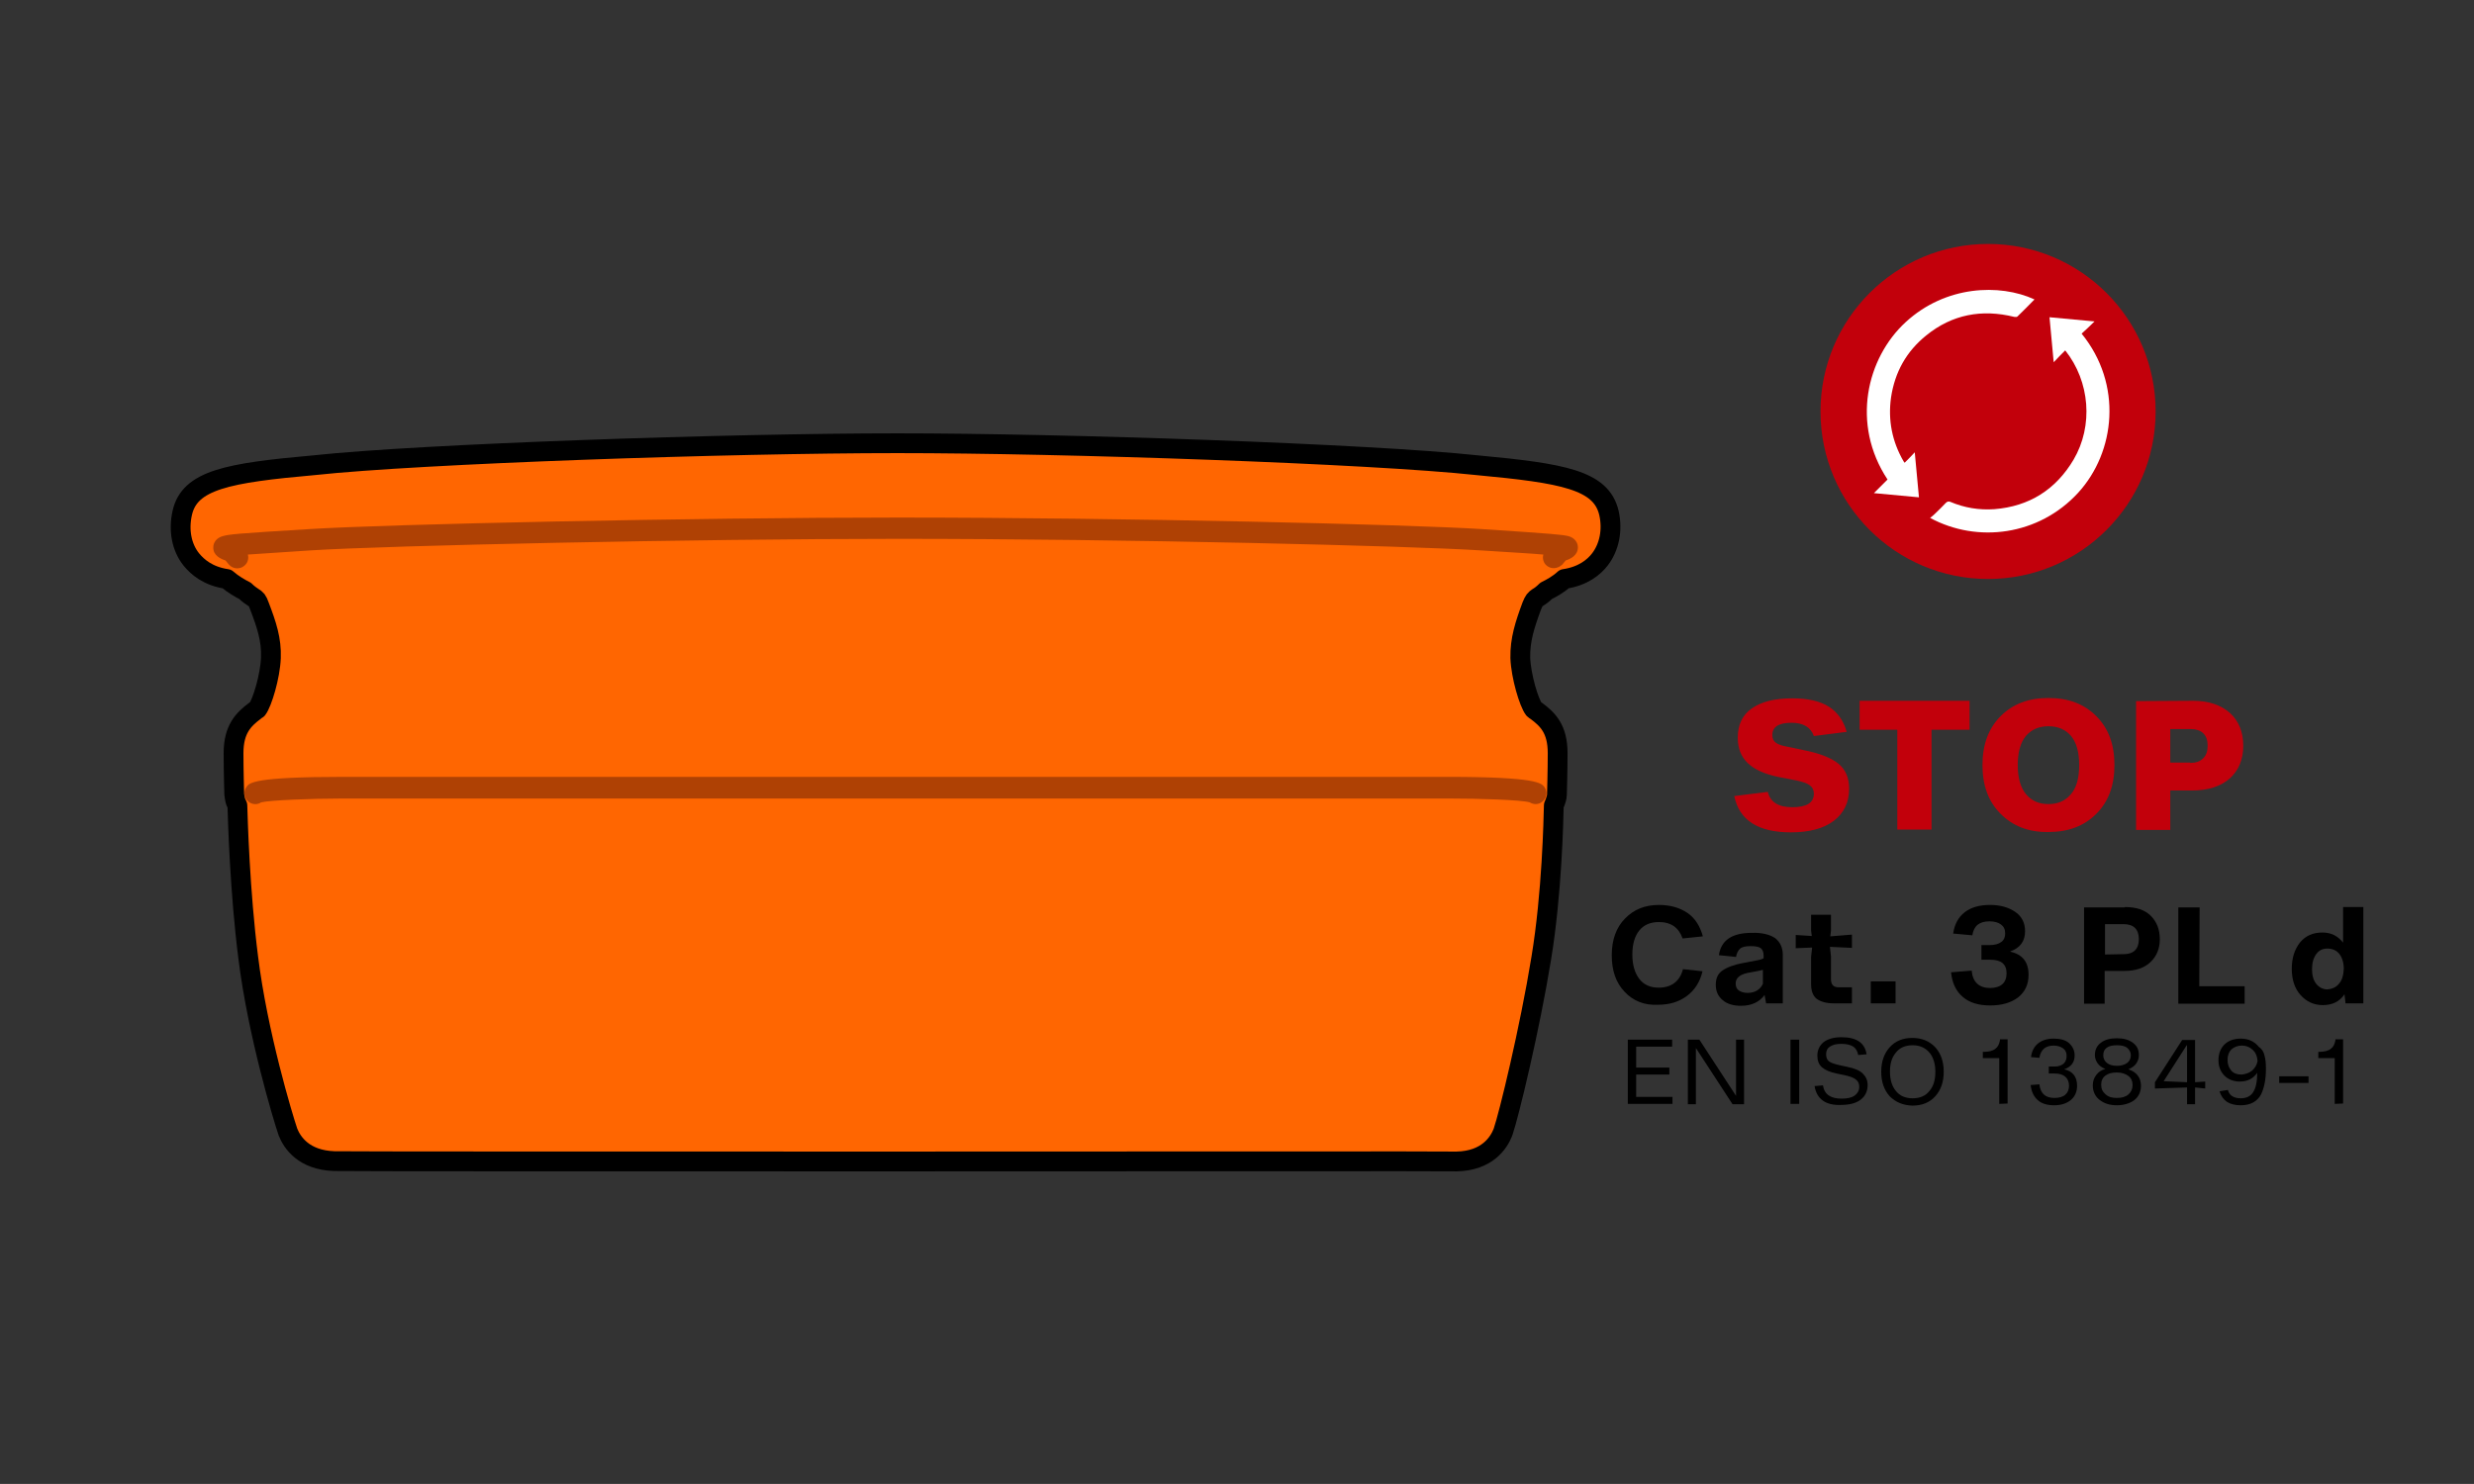 <?xml version="1.0" encoding="utf-8"?>
<!-- Generator: Adobe Illustrator 26.0.1, SVG Export Plug-In . SVG Version: 6.00 Build 0)  -->
<svg version="1.1" id="Livello_1" xmlns="http://www.w3.org/2000/svg" xmlns:xlink="http://www.w3.org/1999/xlink" x="0px" y="0px"
	 viewBox="0 0 708.7 425.2" style="enable-background:new 0 0 708.7 425.2;" xml:space="preserve">
<rect x="0" y="0" width="708.7" height="425.2" fill="#333333" stroke="none"/>
<style type="text/css">
	.st0{fill:#F6E1C9;stroke:#000000;stroke-miterlimit:10;}
	.st1{fill:none;}
	.st2{enable-background:new    ;}
	.st3{fill:#C2000B;}
	.st4{fill:#FFFFFF;}
	.st5{fill:#FF6601;}
	.st6{fill:#AF4104;}
	.st7{fill:none;stroke:#000000;stroke-width:5.669;stroke-linecap:round;stroke-linejoin:round;stroke-miterlimit:10;}
</style>
<g id="Livello_2_00000024699705031261024150000017526239470879014802_">
	<path class="st0" d="M91,392.3"/>
	<path class="st0" d="M91,392.3"/>
</g>
<g id="Livello_1_00000180339307646976573110000008791325692839057033_">
	<rect y="0" class="st1" width="708.7" height="425.2"/>
</g>
<rect x="448" y="259.9" class="st1" width="243" height="96"/>
<g class="st2">
	<path d="M465.4,284.2c-2.5-2.6-3.7-6.1-3.7-10.5s1.3-8,3.8-10.5c2.5-2.6,5.7-3.9,9.7-3.9c3.3,0,6,0.8,8.2,2.3s3.6,3.8,4.4,6.7
		l-5.8,0.6c-1.1-3.1-3.3-4.7-6.8-4.7c-2.4,0-4.3,0.8-5.6,2.4c-1.3,1.6-2,3.9-2,6.9s0.7,5.3,2,7s3.2,2.5,5.5,2.5c3.7,0,6.1-1.8,7-5.3
		l5.6,0.6c-0.7,3-2.2,5.4-4.5,7.1s-5,2.5-8.3,2.5C471.1,288.1,467.8,286.8,465.4,284.2z"/>
	<path d="M508.5,268.8c1.4,1.1,2.2,2.7,2.2,4.8v9.6v4.3h-4.8c0-0.2-0.1-0.6-0.2-1.2s-0.2-1-0.2-1.2c-1.5,2-3.7,3.1-6.8,3.1
		c-2.1,0-3.9-0.5-5.2-1.6c-1.3-1.1-2-2.5-2-4.4s0.6-3.2,1.9-4.1s3.3-1.7,6.1-2.2l4.2-0.8c0.6-0.1,1.1-0.3,1.5-0.5v-0.8
		c0-1-0.3-1.7-0.8-2.1s-1.5-0.6-2.9-0.6s-2.4,0.2-3,0.7s-1,1.3-1.2,2.4l-4.9-0.5c0.6-4.3,3.8-6.4,9.4-6.4
		C504.8,267.2,507,267.8,508.5,268.8z M505,281.9v-4l-1.3,0.3l-3.2,0.6c-2.2,0.5-3.3,1.5-3.3,3c0,0.9,0.3,1.6,0.9,2s1.4,0.7,2.5,0.7
		C502.7,284.5,504.2,283.6,505,281.9z"/>
	<path d="M530.5,267.8v3.8l-6.3-0.3l0.3,2.8v6.5c0,1.5,0.7,2.3,2.2,2.3h3.8v4.6h-5.1c-2.3,0-3.9-0.5-5-1.3c-1.1-0.9-1.6-2.3-1.6-4.3
		v-7.7l0.3-2.7l-4.7,0.2v-3.8l4.6,0.3l-0.2-1.6v-4.5h5.7v4.5l-0.2,1.7L530.5,267.8z"/>
	<path d="M535.9,287.5v-6.3h7.1v6.3H535.9z"/>
	<path d="M562.2,285.6c-1.9-1.6-3-4-3.3-7l5.9-0.5c0.3,3.3,2.1,5,5.3,5c1.5,0,2.7-0.4,3.5-1.1s1.2-1.8,1.2-3.1
		c0-2.6-1.5-3.9-4.6-3.9h-2.6v-4.2h2.4c1.4,0,2.5-0.3,3.3-0.9s1.1-1.4,1.1-2.5s-0.4-1.9-1.2-2.5s-1.9-0.9-3.3-0.9
		c-2.9,0-4.5,1.3-4.9,4l-5.5-0.5c0.4-2.7,1.5-4.7,3.3-6.1s4.2-2.1,7.3-2.1c2.9,0,5.3,0.7,7.2,2s2.8,3.2,2.8,5.5
		c0,2.9-1.4,4.8-4.2,5.8v0.1c3.5,0.8,5.2,3,5.2,6.6c0,2.8-1,4.9-3,6.5c-2,1.5-4.6,2.3-8,2.3C566.8,288.1,564.1,287.3,562.2,285.6z"
		/>
	<path d="M608.7,259.9c3.2,0,5.7,0.8,7.4,2.5s2.6,3.9,2.6,6.7c0,2.7-0.9,4.9-2.7,6.6s-4.3,2.5-7.4,2.5h-5.7v9.4H597V260h11.7V259.9z
		 M608.4,273.4c1.4,0,2.5-0.4,3.2-1.1s1.1-1.8,1.1-3.2c0-1.4-0.4-2.5-1.1-3.2s-1.8-1.1-3.3-1.1H603v8.7L608.4,273.4L608.4,273.4z"/>
	<path d="M630,282.6h13v5h-19V260h6.1L630,282.6L630,282.6z"/>
	<path d="M671.2,259.9h5.8v27.6h-5.1l-0.3-2.6c-1.4,2.1-3.5,3.1-6.2,3.1c-2.6,0-4.7-1-6.4-2.9s-2.5-4.5-2.5-7.5
		c0-3.1,0.8-5.6,2.4-7.6c1.6-1.9,3.7-2.8,6.4-2.8c2.5,0,4.4,1,5.9,2.9L671.2,259.9L671.2,259.9z M670,281.9c0.9-1,1.3-2.4,1.4-4.3
		c0-1.8-0.5-3.3-1.3-4.3s-2-1.5-3.4-1.5s-2.4,0.5-3.2,1.6s-1.2,2.5-1.2,4.3s0.4,3.2,1.2,4.2s1.9,1.6,3.2,1.6
		C668,283.4,669.2,282.9,670,281.9z"/>
</g>
<g class="st2">
	<path d="M468.7,314.3h10.4v2h-12.8v-18.4H479v2h-10.3v6h9.5v2h-9.5V314.3L468.7,314.3z"/>
	<path d="M497.3,297.9h2.3v18.5h-3.3l-10.5-16.1v16.1h-2.3v-18.5h3.3l10.5,16.1V297.9z"/>
	<path d="M512.9,316.3v-18.4h2.5v18.4H512.9z"/>
	<path d="M519.8,311.2l2.4-0.2c0.4,2.6,2.2,3.8,5.4,3.8c1.6,0,2.9-0.3,3.7-0.9c0.8-0.6,1.3-1.4,1.3-2.5c0-0.9-0.3-1.6-1-2.1
		c-0.6-0.5-1.7-0.9-3.1-1.2l-2.4-0.5c-1.9-0.4-3.3-1-4.2-1.8s-1.3-1.9-1.3-3.3c0-1.6,0.6-2.9,1.8-3.9c1.2-0.9,2.9-1.4,5.1-1.4
		c4.3,0,6.7,1.6,7.2,4.9l-2.4,0.2c-0.2-1.1-0.7-1.9-1.4-2.4c-0.8-0.5-1.9-0.8-3.5-0.8c-1.4,0-2.5,0.3-3.2,0.8
		c-0.8,0.5-1.1,1.3-1.1,2.2c0,0.9,0.3,1.6,0.8,2s1.6,0.8,3,1.1l2.3,0.5c2,0.4,3.5,1,4.4,1.9s1.4,1.9,1.4,3.3c0,1.8-0.7,3.2-2,4.2
		s-3.2,1.5-5.6,1.5C523,316.8,520.4,314.9,519.8,311.2z"/>
	<path d="M541.3,314.1c-1.6-1.8-2.4-4.1-2.4-7s0.8-5.2,2.4-7c1.6-1.8,3.8-2.7,6.5-2.7s4.9,0.9,6.6,2.7c1.6,1.8,2.4,4.1,2.4,7
		s-0.8,5.2-2.4,7c-1.6,1.8-3.8,2.7-6.6,2.7C545.1,316.7,543,315.8,541.3,314.1z M547.9,314.7c2.1,0,3.7-0.7,4.8-2.1
		c1.2-1.4,1.7-3.2,1.7-5.5s-0.6-4.2-1.7-5.5c-1.2-1.4-2.8-2.1-4.8-2.1c-2.1,0-3.7,0.7-4.8,2.1c-1.2,1.4-1.7,3.2-1.7,5.5
		s0.6,4.2,1.7,5.5C544.2,314,545.8,314.7,547.9,314.7z"/>
	<path d="M572.7,316.3v-13.1H568v-1.8h0.2c1.5,0,2.7-0.3,3.4-0.9c0.7-0.5,1.1-1.3,1.3-2.4v-0.3h2.2v18.4L572.7,316.3L572.7,316.3z"
		/>
	<path d="M583.7,315.2c-1.1-1-1.8-2.4-2-4.3l2.5-0.2c0.3,2.6,1.7,3.9,4.3,3.9c1.3,0,2.4-0.3,3.1-0.9s1.1-1.5,1.1-2.6s-0.4-2-1.1-2.6
		s-1.7-0.9-3-0.9h-1.7v-2h1.7c1.1,0,1.9-0.3,2.5-0.8s0.9-1.3,0.9-2.2c0-1-0.3-1.7-1-2.2s-1.6-0.8-2.7-0.8c-2.4,0-3.7,1.2-4.1,3.5
		l-2.4-0.2c0.2-1.7,0.9-3,2-3.9s2.6-1.4,4.5-1.4s3.4,0.4,4.4,1.3s1.6,2.1,1.6,3.5c0,2-1,3.3-3,4l0,0c2.4,0.5,3.7,2.1,3.7,4.7
		c0,1.7-0.6,3.1-1.8,4.1s-2.8,1.5-4.8,1.5S584.8,316.2,583.7,315.2z"/>
	<path d="M606.4,316.7c-2,0-3.6-0.5-4.9-1.5s-2-2.4-2-4.2c0-1.1,0.3-2.1,1-3s1.5-1.4,2.6-1.7l0,0c-1-0.4-1.7-0.9-2.2-1.6
		s-0.8-1.5-0.8-2.4c0-1.5,0.6-2.7,1.7-3.5c1.1-0.9,2.7-1.3,4.6-1.3c1.9,0,3.4,0.4,4.6,1.3s1.7,2,1.7,3.6c0,0.9-0.3,1.7-0.8,2.4
		c-0.5,0.7-1.3,1.2-2.2,1.6l0,0c1.2,0.4,2.1,1,2.7,1.8c0.6,0.8,0.9,1.8,0.9,2.9c0,1.8-0.7,3.2-2,4.2
		C610,316.2,608.3,316.7,606.4,316.7z M606.4,314.6c1.4,0,2.5-0.3,3.3-1s1.2-1.6,1.2-2.7s-0.4-2-1.2-2.6s-1.9-1-3.3-1
		c-1.4,0-2.5,0.3-3.3,0.9s-1.2,1.5-1.2,2.6c0,1.2,0.4,2,1.2,2.7C603.9,314.3,605,314.6,606.4,314.6z M606.4,305.4
		c1.2,0,2.2-0.3,2.9-0.8s1.1-1.3,1.1-2.2c0-0.9-0.4-1.6-1.1-2.2c-0.7-0.5-1.6-0.7-2.9-0.7c-1.2,0-2.2,0.2-2.9,0.7s-1,1.2-1,2.2
		c0,0.9,0.4,1.7,1.1,2.2C604.2,305.1,605.2,305.4,606.4,305.4z"/>
	<path d="M628.8,310.1l2.9-0.2v2l-2.9-0.3v4.8h-2.3v-4.8l-9.2,0.3v-1.8l7.8-12.1h3.7V310.1z M626.5,310.1v-10.6h-0.1l-6.6,10.3
		L626.5,310.1z"/>
	<path d="M648.7,302.5c0.3,1,0.4,2.3,0.4,3.8c0,3-0.5,5.4-1.4,7.3c-1.1,2-3,3.1-5.8,3.1c-1.6,0-2.9-0.3-4-1c-1-0.7-1.7-1.7-2.1-3
		l2.4-0.4c0.4,1.6,1.7,2.4,3.7,2.4c1.6,0,2.8-0.6,3.5-1.7c0.8-1.2,1.2-3,1.2-5.6c-1.1,1.6-2.7,2.5-5,2.5c-1.8,0-3.3-0.6-4.4-1.7
		c-1.1-1.1-1.7-2.6-1.7-4.4c0-1.9,0.6-3.4,1.7-4.5c1.1-1.1,2.7-1.7,4.7-1.7c2.2,0,3.9,0.8,5.2,2.4
		C648,300.6,648.5,301.5,648.7,302.5z M645.1,306.8c0.8-0.7,1.4-1.6,1.6-2.8c-0.1-1.3-0.5-2.3-1.2-3c-0.9-0.9-2-1.4-3.3-1.4
		c-1.2,0-2.2,0.4-3,1.1c-0.7,0.7-1.1,1.7-1.1,3s0.4,2.3,1.1,3.1c0.7,0.8,1.7,1.1,2.9,1.1C643.2,307.8,644.2,307.5,645.1,306.8z"/>
	<path d="M652.9,310.3v-1.9h8.4v1.9H652.9z"/>
	<path d="M668.8,316.3v-13.1h-4.7v-1.8h0.2c1.5,0,2.7-0.3,3.4-0.9c0.7-0.5,1.1-1.3,1.3-2.4v-0.3h2.2v18.4L668.8,316.3L668.8,316.3z"
		/>
</g>
<g class="st2">
	<path class="st3" d="M496.8,228.1l9.6-1.2c0.7,2.9,3,4.4,7,4.4c4.2,0,6.2-1.3,6.2-3.9c0-1-0.4-1.8-1.2-2.4c-0.8-0.6-2.1-1-3.9-1.4
		l-5.2-1c-3.8-0.8-6.7-2.1-8.6-3.9c-1.9-1.8-2.9-4.2-2.9-7.3c0-3.7,1.3-6.5,4-8.4s6.5-2.9,11.6-2.9c4.5,0,8,0.8,10.5,2.4
		c2.5,1.6,4.2,4,5.1,7.2l-9.4,1.2c-0.9-2.5-3-3.8-6.4-3.8c-3.7,0-5.5,1.2-5.5,3.5c0,1,0.3,1.7,1,2.2c0.6,0.5,1.8,0.9,3.5,1.2
		l4.3,0.9c4.6,0.9,8,2.2,10.1,3.9c2.1,1.7,3.1,4.1,3.1,7.2c0,3.9-1.5,7-4.4,9.2c-2.9,2.2-7,3.3-12.3,3.3
		C503.6,238.5,498.2,235,496.8,228.1z"/>
	<path class="st3" d="M564.2,200.8v8.3h-10.9v28.6h-9.8v-28.6h-10.8v-8.3H564.2z"/>
	<path class="st3" d="M573.1,233.2c-3.5-3.5-5.2-8.1-5.2-14c0-5.8,1.7-10.5,5.2-14s8-5.2,13.7-5.2s10.2,1.7,13.7,5.2s5.2,8.1,5.2,14
		s-1.7,10.5-5.2,14s-8,5.2-13.7,5.2C581.1,238.5,576.6,236.7,573.1,233.2z M586.8,230.4c2.7,0,4.8-0.9,6.4-2.8
		c1.6-1.8,2.4-4.6,2.4-8.4c0-3.7-0.8-6.5-2.4-8.4c-1.6-1.8-3.7-2.7-6.4-2.7s-4.8,0.9-6.4,2.7c-1.6,1.9-2.4,4.7-2.4,8.4
		s0.8,6.5,2.4,8.4C582,229.5,584.1,230.4,586.8,230.4z"/>
	<path class="st3" d="M628.2,200.8c4.5,0,8,1.2,10.6,3.5c2.5,2.3,3.8,5.4,3.8,9.4c0,3.9-1.3,7-3.8,9.3c-2.6,2.3-6.2,3.5-10.8,3.5
		h-6.3v11.3h-9.8v-36.9L628.2,200.8L628.2,200.8z M627.4,218.6c1.6,0,2.8-0.4,3.7-1.3s1.3-2,1.3-3.6c0-3.2-1.7-4.8-5-4.8h-5.7v9.6
		h5.7V218.6z"/>
</g>
<g>
	<circle class="st3" cx="569.5" cy="117.9" r="48"/>
	<g>
		<path class="st4" d="M591.6,100.4c-1.1,1.1-2.2,2.2-3.3,3.4c-0.4-4.3-0.8-8.6-1.2-12.9c4.3,0.4,8.5,0.8,12.9,1.2
			c-1.3,1.3-2.5,2.4-3.7,3.5c11.8,14.5,9.7,33.9-1,45.6c-11.3,12.3-28.9,14.5-42.4,7.2c0.5-0.4,1-0.8,1.4-1.2c1.1-1,2.1-2.1,3.1-3.1
			c0.4-0.4,0.8-0.5,1.3-0.3c4,1.7,8.2,2.4,12.6,2.1c10-0.8,17.6-5.6,22.7-14.2C599.7,122,598.7,109.3,591.6,100.4z"/>
		<path class="st4" d="M545.6,132.6c1-1,1.9-1.9,2.9-3c0.4,4.3,0.8,8.5,1.2,12.9c-4.3-0.4-8.5-0.8-12.9-1.2c1.4-1.4,2.6-2.6,3.9-3.9
			c-10.5-15.9-6-34.8,5.2-45.1c11.4-10.5,26.9-11.1,36.9-6.5c-1.6,1.6-3.2,3.3-4.9,4.9c-0.2,0.2-0.6,0.1-0.9,0.1
			c-9.3-2.3-17.8-0.7-25.2,5.3c-5.7,4.6-9,10.5-10.1,17.8c-0.9,6.5,0.3,12.6,3.6,18.3C545.3,132.2,545.4,132.3,545.6,132.6z"/>
	</g>
</g>
<g>
	<g>
		<path class="st5" d="M95.9,326.5c-4.2-0.1-6.6-1.8-7.7-4.5c-1.5-4.3-8.4-27.7-11.1-48.6C74.6,253.3,74,230,74,230s0.5-1.1,0.9-1.2
			c-1.5,0-1.8-1.5-1.8-1.5s-0.2-6.7-0.2-11.7s1.8-5.7,4.7-7.9c2.8-2.2,5.9-12.7,6.1-19.2s-1.6-11.7-3.6-17.2s-4-4.7-6.1-7.3
			c-1.6-0.6-5.2-2.6-6-4.3c-9.2-0.3-10.8-6.7-9.7-11.6c1.1-4.9,8.9-6.7,32.4-8.9c29.9-3.2,117.9-6.2,166.5-6.2s135.3,3,165.3,6.2
			c23.5,2.2,31.3,4,32.4,8.9s-0.5,11.3-9.7,11.6c-0.8,1.6-4.4,3.7-6,4.3c-2,2.6-4,1.8-6.1,7.3c-2,5.5-3.8,10.7-3.6,17.2
			c0.2,6.5,3.2,17,6.1,19.2c2.8,2.2,4.7,2.8,4.7,7.9s-0.2,11.7-0.2,11.7s-0.3,1.5-1.8,1.5c0.4,0.1,0.9,1.2,0.9,1.2
			s-0.3,23.5-3.5,43.4c-3.2,20-9.2,44.2-10.7,48.6c-1.1,2.7-3.5,4.3-7.7,4.5S100.1,326.6,95.9,326.5z"/>
		<path class="st5" d="M256.6,332.8c-79.3,0-158.6,0-160.9-0.1c-8.7-0.3-12-5.3-13.2-8.3c0-0.1-0.1-0.2-0.1-0.3
			c-1.3-3.8-8.6-27.9-11.3-49.8c-2.4-18.7-3-39.9-3.1-43.5c-0.3-0.6-0.6-1.3-0.7-1.9c-0.1-0.4-0.1-0.8-0.2-1.2
			c0-0.3-0.2-6.8-0.2-11.9c0-6.9,2.9-9.7,6.1-12.1c0.2-0.2,0.5-0.4,0.7-0.5c1.4-1.8,3.7-9.4,3.9-14.7c0.2-5.2-1.2-9.4-3.3-14.9
			c-0.6-1.7-0.9-1.9-1.7-2.4c-0.6-0.4-1.5-1-2.4-1.9c-1.4-0.7-3.5-1.9-5.2-3.4c-5.4-0.8-8.4-3.4-10.2-5.6c-2.8-3.5-3.7-8.4-2.6-13.3
			c2.1-9.5,13.1-11.5,37.8-13.7c30.6-3.3,119-6.3,167.1-6.3c47.6,0,135.2,3,166,6.3c24.6,2.3,35.6,4.2,37.8,13.7
			c1.1,4.9,0.1,9.8-2.6,13.3c-1.7,2.2-4.8,4.8-10.2,5.6c-1.7,1.6-3.8,2.7-5.2,3.4c-0.9,0.9-1.7,1.5-2.4,1.9c-0.8,0.6-1,0.7-1.7,2.4
			c-2,5.4-3.4,9.7-3.3,14.9c0.2,5.3,2.5,12.9,3.9,14.7c0.2,0.2,0.5,0.4,0.7,0.5c3.2,2.4,6.1,5.1,6.1,12.1c0,5.1-0.2,11.6-0.2,11.9
			c0,0.4-0.1,0.8-0.2,1.2c-0.2,0.6-0.4,1.3-0.7,1.9c-0.1,3.9-0.5,25.1-3.6,43.8c-3.3,20.3-9.3,45-10.9,49.6c0,0.1-0.1,0.2-0.1,0.3
			c-1.2,3-4.5,8.1-13.2,8.3C415.1,332.7,335.8,332.8,256.6,332.8z M75,222.6L75,222.6L75,222.6z M438.1,222.6L438.1,222.6
			L438.1,222.6z M439.6,156.9L439.6,156.9L439.6,156.9z M73.5,156.9L73.5,156.9L73.5,156.9z"/>
	</g>
	<path class="st6" d="M439.9,230.4c-0.6,0-1.2-0.2-1.7-0.5c-2.5-0.7-14.2-1.1-23.5-1.1H98.3c-9.3,0-21,0.5-23.5,1.1
		c-1,0.7-2.4,0.7-3.5-0.1c-1.4-1-1.7-2.9-0.7-4.3c0.8-1.2,2.1-2.9,27.7-2.9h316.4c25.6,0,26.8,1.8,27.7,2.9c1,1.4,0.7,3.3-0.7,4.3
		C441.2,230.2,440.5,230.4,439.9,230.4z M75.7,229.1L75.7,229.1L75.7,229.1z M437.4,229.1L437.4,229.1L437.4,229.1z"/>
	<path class="st6" d="M445.1,162.8c-0.7,0-1.4-0.2-2-0.7c-1-0.8-1.3-2.1-1-3.2c-3.3-0.3-8.8-0.6-18.1-1.2
		c-20.4-1.3-101.2-3.3-166.8-3.3c-58.8,0-145.9,1.9-168.1,3.3c-9.3,0.6-14.8,1-18.1,1.2c0.3,1.1,0,2.4-1,3.2c-1.3,1.1-3.2,1-4.4-0.3
		l-1-1.2c-1.5-0.5-3.6-1.5-3.5-3.8c0-1.2,0.8-2.7,2.8-3.2c1.9-0.5,3.4-0.7,24.8-2c22.2-1.4,109.6-3.3,168.5-3.3
		c65.8,0,146.8,2,167.2,3.3c21.4,1.4,22.9,1.6,24.8,2c2,0.5,2.8,2,2.8,3.2c0,2.3-2,3.3-3.5,3.8l-1,1.2
		C446.8,162.4,446,162.8,445.1,162.8z"/>
	<path class="st7" d="M256.6,332.8c-79.3,0-158.6,0-160.9-0.1c-8.7-0.3-12-5.3-13.2-8.3c0-0.1-0.1-0.2-0.1-0.3
		c-1.3-3.8-8.6-27.9-11.3-49.8c-2.4-18.7-3-39.9-3.1-43.5c-0.3-0.6-0.6-1.3-0.7-1.9c-0.1-0.4-0.1-0.8-0.2-1.2
		c0-0.3-0.2-6.8-0.2-11.9c0-6.9,2.9-9.7,6.1-12.1c0.2-0.2,0.5-0.4,0.7-0.5c1.4-1.8,3.7-9.4,3.9-14.7c0.2-5.2-1.2-9.4-3.3-14.9
		c-0.6-1.7-0.9-1.9-1.7-2.4c-0.6-0.4-1.5-1-2.4-1.9c-1.4-0.7-3.5-1.9-5.2-3.4c-5.4-0.8-8.4-3.4-10.2-5.6c-2.8-3.5-3.7-8.4-2.6-13.3
		c2.1-9.5,13.1-11.5,37.8-13.7c30.6-3.3,119-6.3,167.1-6.3c47.6,0,135.2,3,166,6.3c24.6,2.3,35.6,4.2,37.8,13.7
		c1.1,4.9,0.1,9.8-2.6,13.3c-1.7,2.2-4.8,4.8-10.2,5.6c-1.7,1.6-3.8,2.7-5.2,3.4c-0.9,0.9-1.7,1.5-2.4,1.9c-0.8,0.6-1,0.7-1.7,2.4
		c-2,5.4-3.4,9.7-3.3,14.9c0.2,5.3,2.5,12.9,3.9,14.7c0.2,0.2,0.5,0.4,0.7,0.5c3.2,2.4,6.1,5.1,6.1,12.1c0,5.1-0.2,11.6-0.2,11.9
		c0,0.4-0.1,0.8-0.2,1.2c-0.2,0.6-0.4,1.3-0.7,1.9c-0.1,3.9-0.5,25.1-3.6,43.8c-3.3,20.3-9.3,45-10.9,49.6c0,0.1-0.1,0.2-0.1,0.3
		c-1.2,3-4.5,8.1-13.2,8.3C415.1,332.7,335.8,332.8,256.6,332.8z"/>
</g>
</svg>
